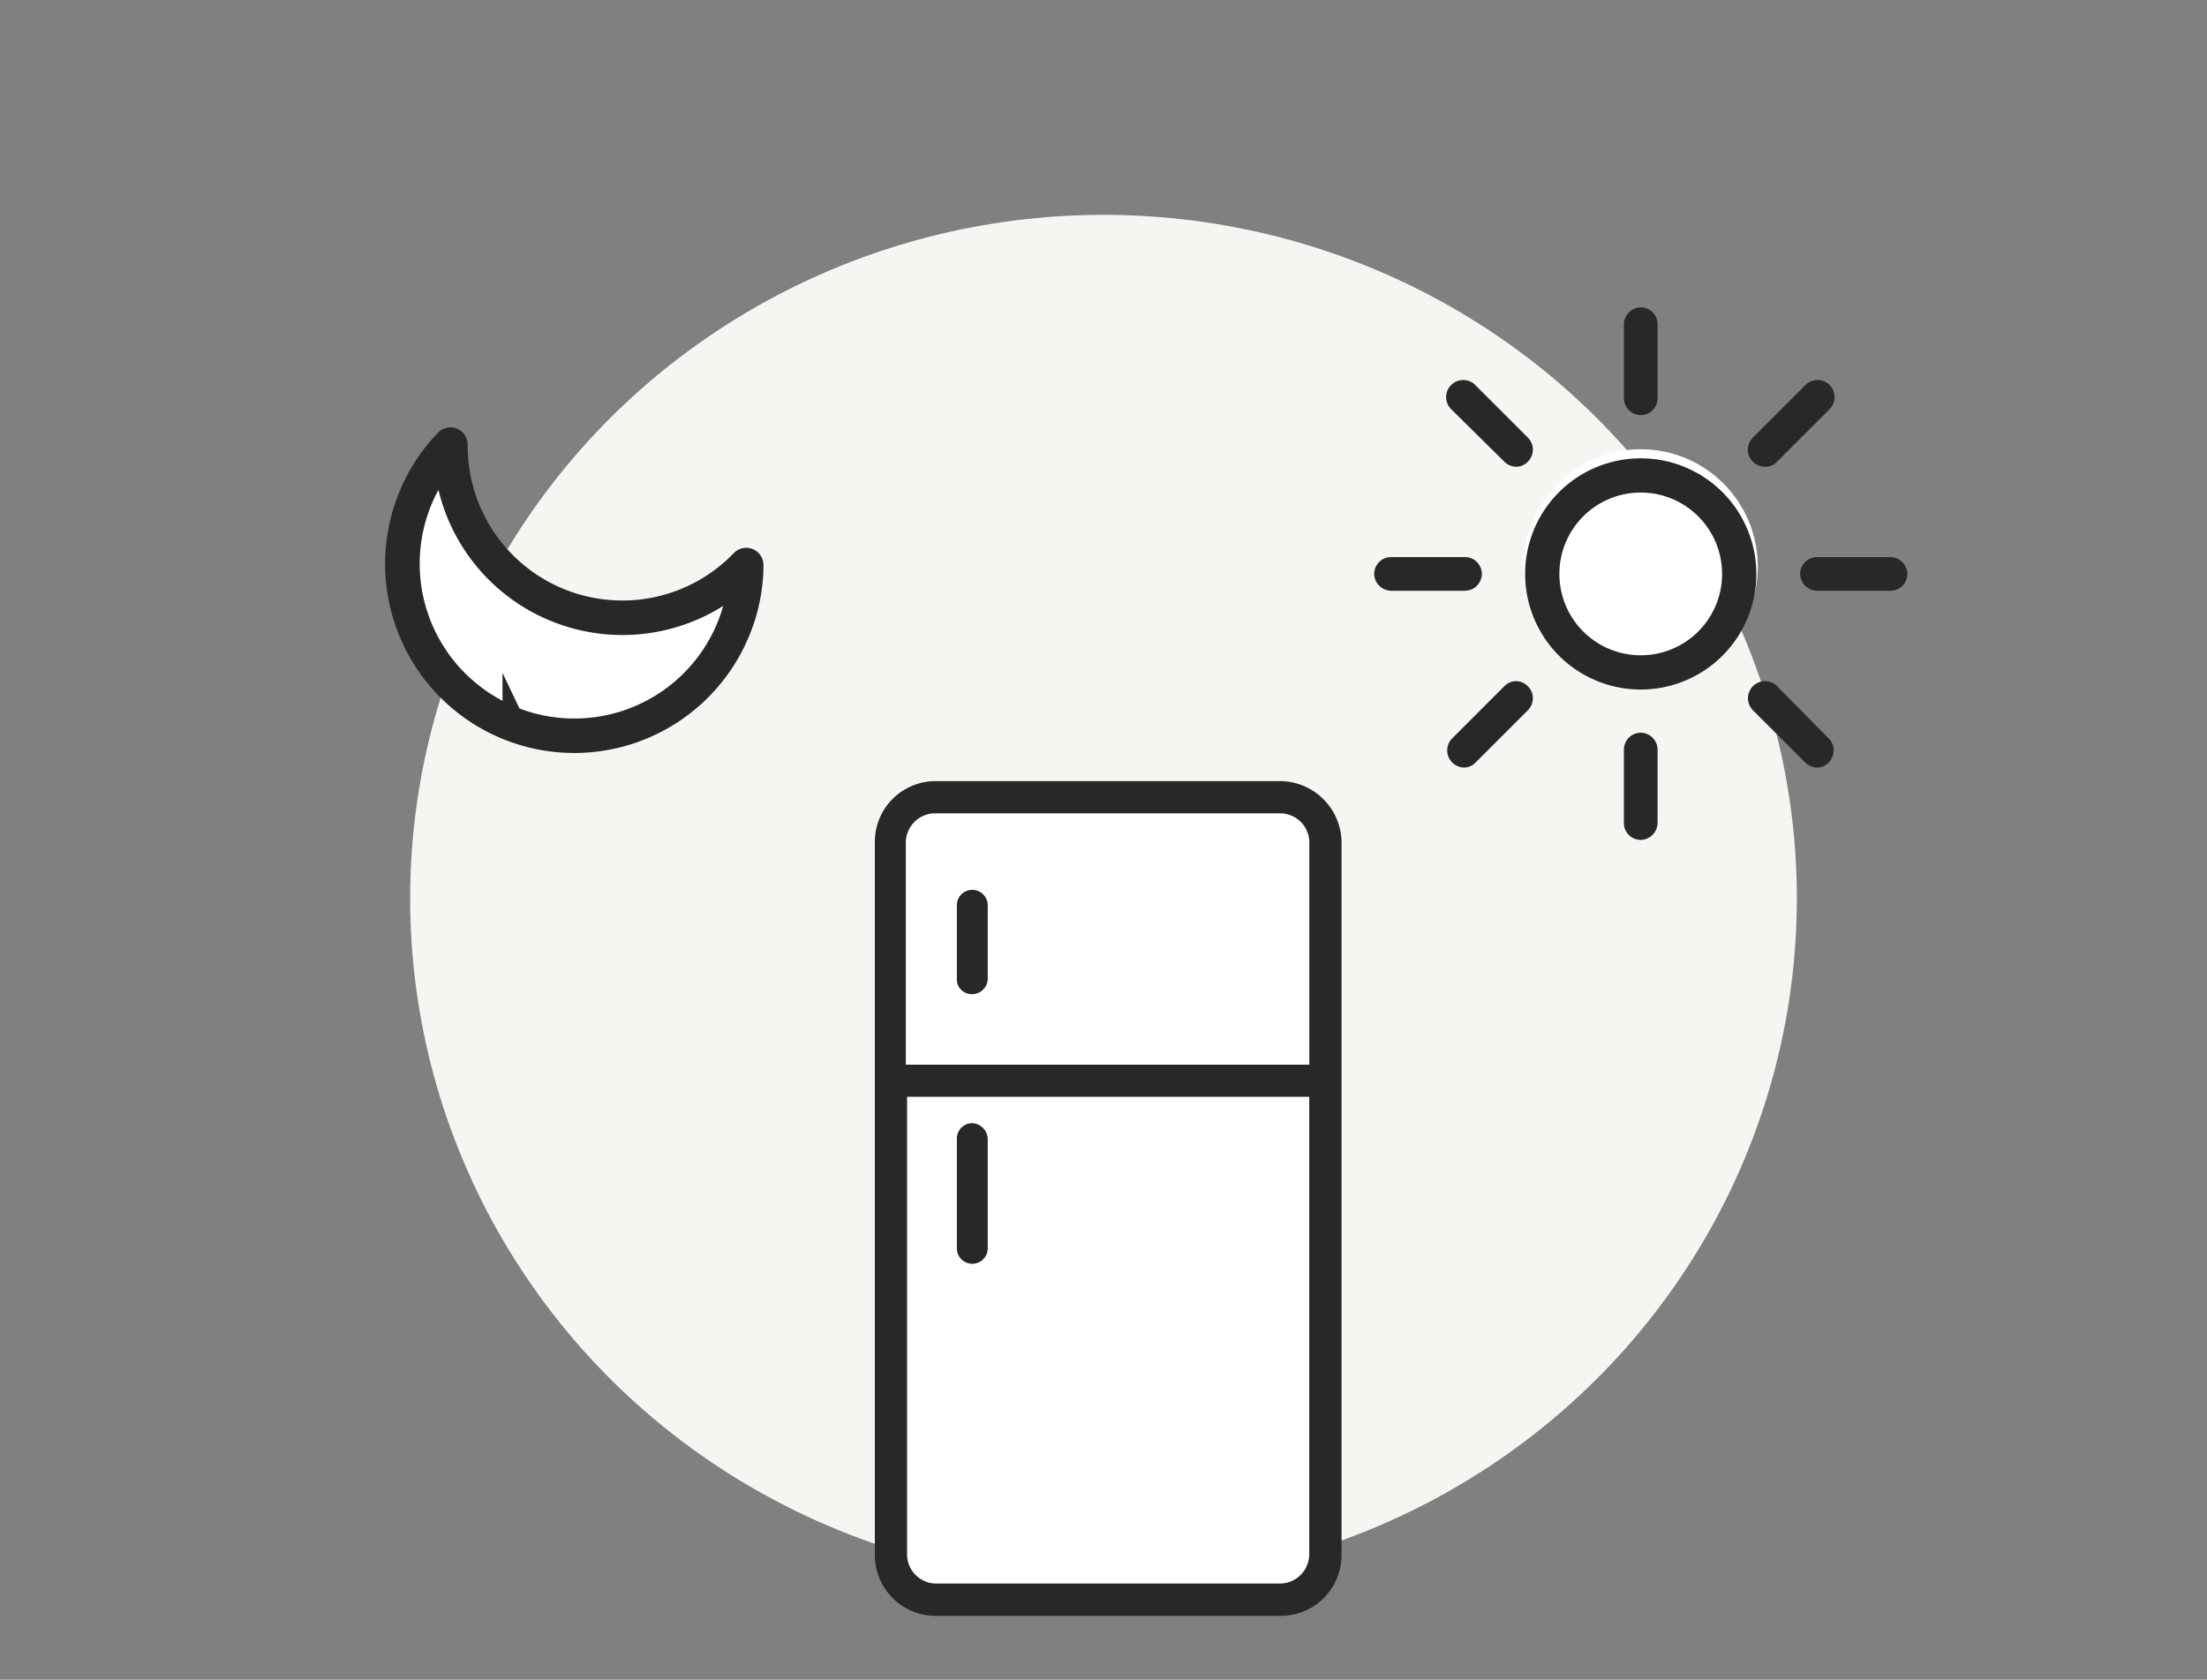 <svg xmlns="http://www.w3.org/2000/svg" width="113" height="86" viewBox="0 0 113 86">
  <rect x="0" y="0" width="113" height="86" fill="#808080" stroke="none"/>
  <g id="steptwo" transform="translate(-1120 -1823)">
    <path id="Rectangle_341" data-name="Rectangle 341" d="M0,0H113V86H0Z" transform="translate(1120 1823)" fill="none"/>
    <ellipse id="Ellipse_176" data-name="Ellipse 176" cx="35.5" cy="35" rx="35.5" ry="35" transform="translate(1141 1834)" fill="#f4f6f1"/>
    <circle id="Ellipse_175" data-name="Ellipse 175" cx="6" cy="6" r="6" transform="translate(1198 1846)" fill="#fff"/>
    <path id="Path_826" data-name="Path 826" d="M5.522,0l-.3,5.034.947,3.189L8.44,10.768l5.489,2.057,2.945-.4L13.929,15.71,11.38,16.754H6.165L1.6,13.133,0,7.119l1.6-3.9Z" transform="translate(1137.75 1848.646) rotate(-25.976)" fill="#fff"/>
    <g id="Group_289" data-name="Group 289" transform="translate(1190.359 1838.737)">
      <g id="Group_288" data-name="Group 288">
        <path id="Path_816" data-name="Path 816" d="M418.871,351.077A5.919,5.919,0,1,0,424.79,357a5.919,5.919,0,0,0-5.919-5.923Zm0,10.085A4.166,4.166,0,1,1,423.037,357a4.166,4.166,0,0,1-4.166,4.162Z" transform="translate(-405.223 -343.348)" fill="#282828"/>
        <path id="Path_817" data-name="Path 817" d="M421.315,345.129a.864.864,0,0,0,.862-.862v-3.793a.865.865,0,0,0-.862-.862.883.883,0,0,0-.862.862v3.764a.871.871,0,0,0,.862.891Z" transform="translate(-407.667 -339.613)" fill="#282828"/>
        <path id="Path_818" data-name="Path 818" d="M409.945,349.32a.878.878,0,0,0,.6.258.827.827,0,0,0,.6-.258.867.867,0,0,0,0-1.236l-2.672-2.672a.874.874,0,1,0-1.236,1.235Z" transform="translate(-403.279 -341.418)" fill="#282828"/>
        <path id="Path_819" data-name="Path 819" d="M407,359.44a.865.865,0,0,0-.862-.862H402.35a.864.864,0,0,0-.862.862.884.884,0,0,0,.862.862h3.763a.871.871,0,0,0,.887-.862Z" transform="translate(-401.488 -345.792)" fill="#282828"/>
        <path id="Path_820" data-name="Path 820" d="M409.959,368.255l-2.672,2.672a.877.877,0,0,0,.6,1.494.827.827,0,0,0,.6-.259l2.672-2.672a.866.866,0,0,0,0-1.235.832.832,0,0,0-1.2,0Z" transform="translate(-403.293 -348.86)" fill="#282828"/>
        <path id="Path_821" data-name="Path 821" d="M421.315,371.917a.864.864,0,0,0-.862.862v3.764a.864.864,0,0,0,.862.862.884.884,0,0,0,.862-.862v-3.735a.871.871,0,0,0-.862-.891Z" transform="translate(-407.667 -350.138)" fill="#282828"/>
        <path id="Path_822" data-name="Path 822" d="M431.365,368.255a.873.873,0,0,0-1.235,1.235l2.672,2.672a.876.876,0,0,0,.6.259.827.827,0,0,0,.6-.259.867.867,0,0,0,0-1.235Z" transform="translate(-410.735 -348.86)" fill="#282828"/>
        <path id="Path_823" data-name="Path 823" d="M438.46,358.578H434.7a.864.864,0,0,0-.862.862.884.884,0,0,0,.862.862h3.764a.865.865,0,0,0,.862-.862.883.883,0,0,0-.866-.862Z" transform="translate(-412.027 -345.792)" fill="#282828"/>
        <path id="Path_824" data-name="Path 824" d="M430.762,349.578a.784.784,0,0,0,.6-.258l2.672-2.672a.874.874,0,1,0-1.236-1.235l-2.672,2.672a.867.867,0,0,0,0,1.236.891.891,0,0,0,.636.257Z" transform="translate(-410.735 -341.418)" fill="#282828"/>
      </g>
    </g>
    <g id="Group_290" data-name="Group 290" transform="translate(1137.36 1848.116) rotate(-25.976)">
      <path id="Path_825" data-name="Path 825" d="M15.315,15.488a9.055,9.055,0,0,0,2.1-2.759.383.383,0,0,0-.475-.528A8.42,8.42,0,0,1,6.5.553a.383.383,0,0,0-.473-.53,9.184,9.184,0,1,0,9.284,15.465Zm-12.4-1.223A8.425,8.425,0,0,1,5.43,1.111a9.186,9.186,0,0,0,10.835,12.1,8.422,8.422,0,0,1-13.35,1.058Z" fill="#282828" stroke="#282828" stroke-miterlimit="10" stroke-width="1"/>
    </g>
    <rect id="Rectangle_333" data-name="Rectangle 333" width="23" height="41" rx="2" transform="translate(1165 1864)" fill="#fff"/>
    <g id="Group_291" data-name="Group 291" transform="translate(1164.922 1863.118)">
      <path id="Path_813" data-name="Path 813" d="M362.772,324.264H345.193a2.984,2.984,0,0,0-3,3v36.488a2.984,2.984,0,0,0,3,3h17.645a2.984,2.984,0,0,0,3-3V327.26A3.041,3.041,0,0,0,362.772,324.264Zm-17.579,1.4h17.645a1.62,1.62,0,0,1,1.6,1.6v11.519H343.529V327.26a1.635,1.635,0,0,1,1.664-1.6Zm17.579,39.684H345.193a1.62,1.62,0,0,1-1.6-1.6v-23.57h20.841v23.571a1.635,1.635,0,0,1-1.662,1.6Z" transform="translate(-342.197 -324.264)" fill="#282828" stroke="#282828" stroke-width="0.25"/>
      <path id="Path_814" data-name="Path 814" d="M350.083,338.958a.667.667,0,0,0,.665-.666v-3.728a.666.666,0,1,0-1.331,0v3.728a.627.627,0,0,0,.666.666Z" transform="translate(-345.222 -328.305)" fill="#282828" stroke="#282828" stroke-width="0.25"/>
      <path id="Path_815" data-name="Path 815" d="M350.089,354.427a.667.667,0,0,0-.666.665v5.593a.666.666,0,1,0,1.331,0v-5.593a.716.716,0,0,0-.665-.665Z" transform="translate(-345.228 -336.915)" fill="#282828" stroke="#282828" stroke-width="0.25"/>
    </g>
  </g>
</svg>
